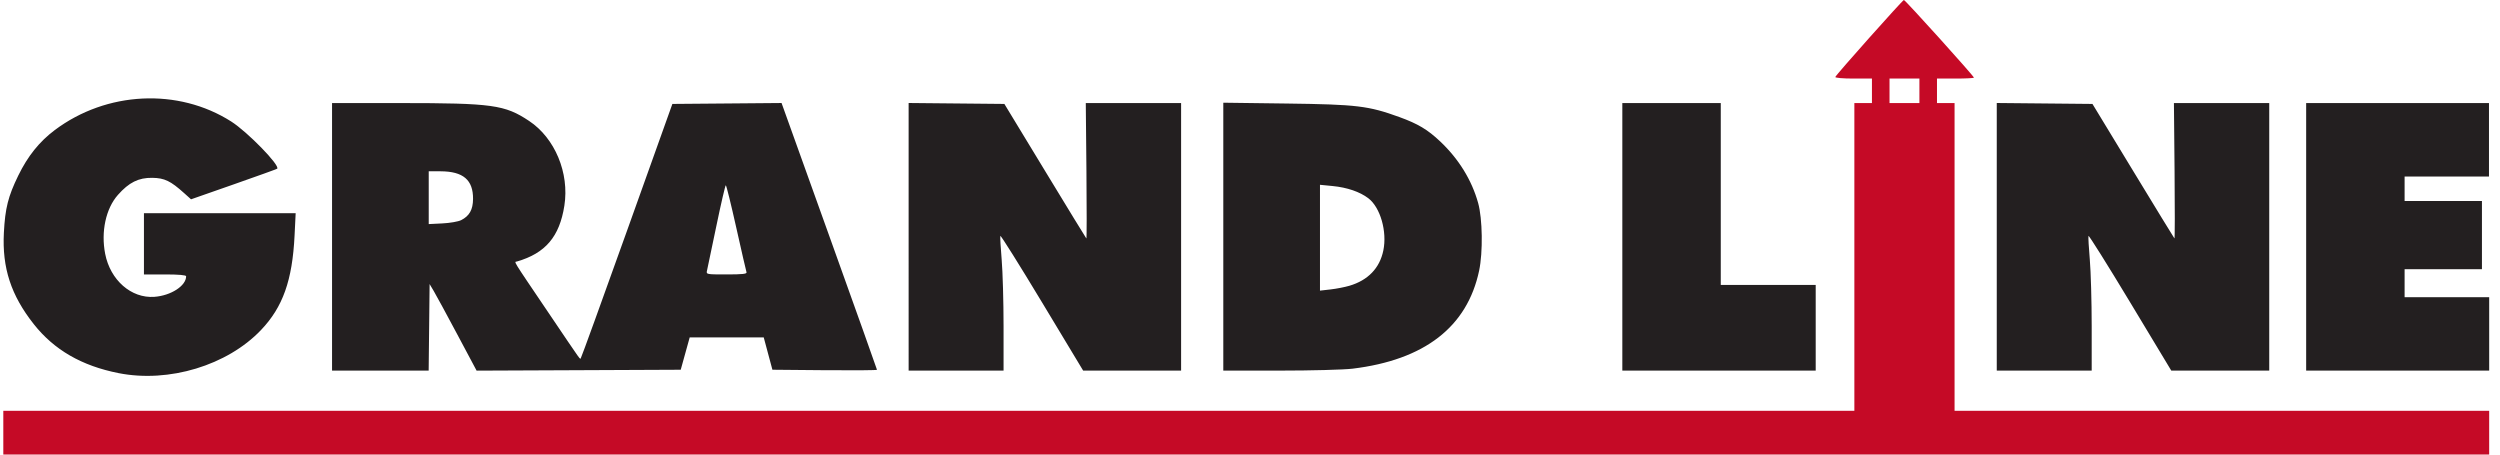 <?xml version="1.0" encoding="UTF-8"?> <svg xmlns="http://www.w3.org/2000/svg" width="220" height="40" viewBox="0 0 220 40" fill="none"><g clip-path="url(#clip0_2252_28527)"><path d="M0.291 38.076V36.153H81.738H163.184V22.611V9.069H163.958H164.731V7.992V6.914H163.094C162.172 6.914 161.48 6.853 161.509 6.774C161.585 6.565 167.422 0.012 167.542 1.43793e-05C167.655 -0.011 173.704 6.695 173.704 6.831C173.704 6.877 172.973 6.914 172.079 6.914H170.455V7.992V9.069H171.229H172.002V22.611V36.153H195.67H219.339V38.076V40H109.815H0.291V38.076ZM168.908 7.992V6.914H167.593H166.278V7.992V9.069H167.593H168.908V7.992Z" fill="#C50A26"></path><path d="M10.445 32.837C7.189 32.193 4.761 30.791 2.969 28.52C0.968 25.984 0.18 23.575 0.341 20.482C0.453 18.321 0.714 17.283 1.605 15.456C2.442 13.738 3.468 12.459 4.823 11.444C9.384 8.026 15.678 7.722 20.348 10.693C21.782 11.606 24.669 14.57 24.392 14.846C24.359 14.879 22.639 15.499 20.571 16.223L16.811 17.539L16.216 17.005C15.009 15.919 14.48 15.665 13.397 15.649C12.196 15.631 11.348 16.053 10.374 17.154C9.314 18.352 8.875 20.384 9.254 22.334C9.705 24.651 11.551 26.268 13.581 26.122C15.043 26.017 16.38 25.152 16.38 24.312C16.38 24.208 15.716 24.15 14.524 24.15H12.667V21.457V18.764H19.342H26.018L25.922 20.726C25.728 24.673 24.892 27.026 22.965 29.046C19.997 32.156 14.864 33.71 10.445 32.837ZM29.22 20.842V9.069L35.214 9.07C43.348 9.072 44.42 9.221 46.562 10.644C48.836 12.154 50.114 15.224 49.665 18.095C49.239 20.826 48 22.285 45.491 23.012C45.242 23.084 44.984 22.663 48.225 27.459C51.37 32.112 51.01 31.609 51.117 31.503C51.164 31.456 52.995 26.407 55.186 20.282L59.169 9.146L63.973 9.106L68.777 9.065L72.976 20.765C75.285 27.2 77.175 32.499 77.175 32.541C77.175 32.584 75.104 32.6 72.573 32.578L67.972 32.537L67.59 31.113L67.208 29.69H63.951H60.694L60.299 31.113L59.904 32.537L50.923 32.577L41.941 32.616L40.238 29.421C39.301 27.663 38.371 25.948 38.17 25.611L37.805 24.997L37.764 28.805L37.722 32.614H33.471H29.22L29.22 20.842ZM65.693 23.958C65.656 23.852 65.251 22.086 64.792 20.034C64.334 17.981 63.919 16.302 63.871 16.302C63.823 16.302 63.449 17.912 63.041 19.88C62.633 21.848 62.263 23.613 62.218 23.804C62.136 24.148 62.148 24.15 63.948 24.15C65.331 24.15 65.745 24.105 65.693 23.958ZM40.576 19.375C41.308 19.007 41.619 18.456 41.628 17.511C41.643 15.833 40.761 15.081 38.772 15.074L37.728 15.071V17.395V19.72L38.927 19.66C39.586 19.628 40.328 19.499 40.576 19.375ZM79.959 20.839V9.064L84.172 9.105L88.385 9.146L91.96 15.034C93.926 18.271 95.563 20.95 95.599 20.985C95.634 21.02 95.638 18.354 95.606 15.059L95.549 9.069H99.743H103.937V20.842V32.614H99.628H95.318L91.7 26.611C89.71 23.309 88.059 20.676 88.031 20.759C88.003 20.843 88.055 21.782 88.147 22.847C88.238 23.911 88.313 26.544 88.313 28.698V32.614H84.136H79.96L79.959 20.839ZM107.65 20.826V9.038L113.257 9.111C119.419 9.192 120.426 9.314 123.146 10.301C124.781 10.895 125.631 11.402 126.734 12.444C128.368 13.987 129.514 15.845 130.076 17.863C130.463 19.25 130.506 22.197 130.163 23.818C129.116 28.768 125.362 31.674 119.02 32.444C118.254 32.537 115.382 32.613 112.639 32.613L107.65 32.614L107.65 20.826ZM118.745 25.148C120.384 24.664 121.408 23.602 121.731 22.052C122.081 20.376 121.471 18.249 120.409 17.443C119.661 16.876 118.551 16.497 117.272 16.371L116.158 16.262V20.919V25.575L117.082 25.471C117.591 25.414 118.339 25.268 118.745 25.148ZM142.765 20.842V9.069H147.097H151.428V17.071V25.073H155.605H159.782V28.844V32.614H151.274H142.765V20.842ZM175.715 20.839V9.064L179.926 9.105L184.136 9.146L187.709 15.029C189.674 18.265 191.313 20.943 191.35 20.981C191.388 21.018 191.394 18.354 191.362 15.059L191.305 9.069H195.499H199.693V20.842V32.614H195.383H191.073L187.456 26.611C185.466 23.309 183.815 20.676 183.787 20.759C183.759 20.843 183.811 21.782 183.903 22.847C183.994 23.911 184.069 26.544 184.069 28.698V32.614H179.892H175.715L175.715 20.839ZM202.942 20.842V9.069H210.986H219.03V12.301V15.533H215.317H211.605V16.61V17.687H215.008H218.411V20.688V23.688H215.008H211.605V24.919V26.151H215.472H219.339V29.382V32.614H211.14H202.942V20.842Z" fill="#231F20"></path></g><defs><clipPath id="clip0_2252_28527"><rect width="219.048" height="40" fill="white"></rect></clipPath></defs></svg> 